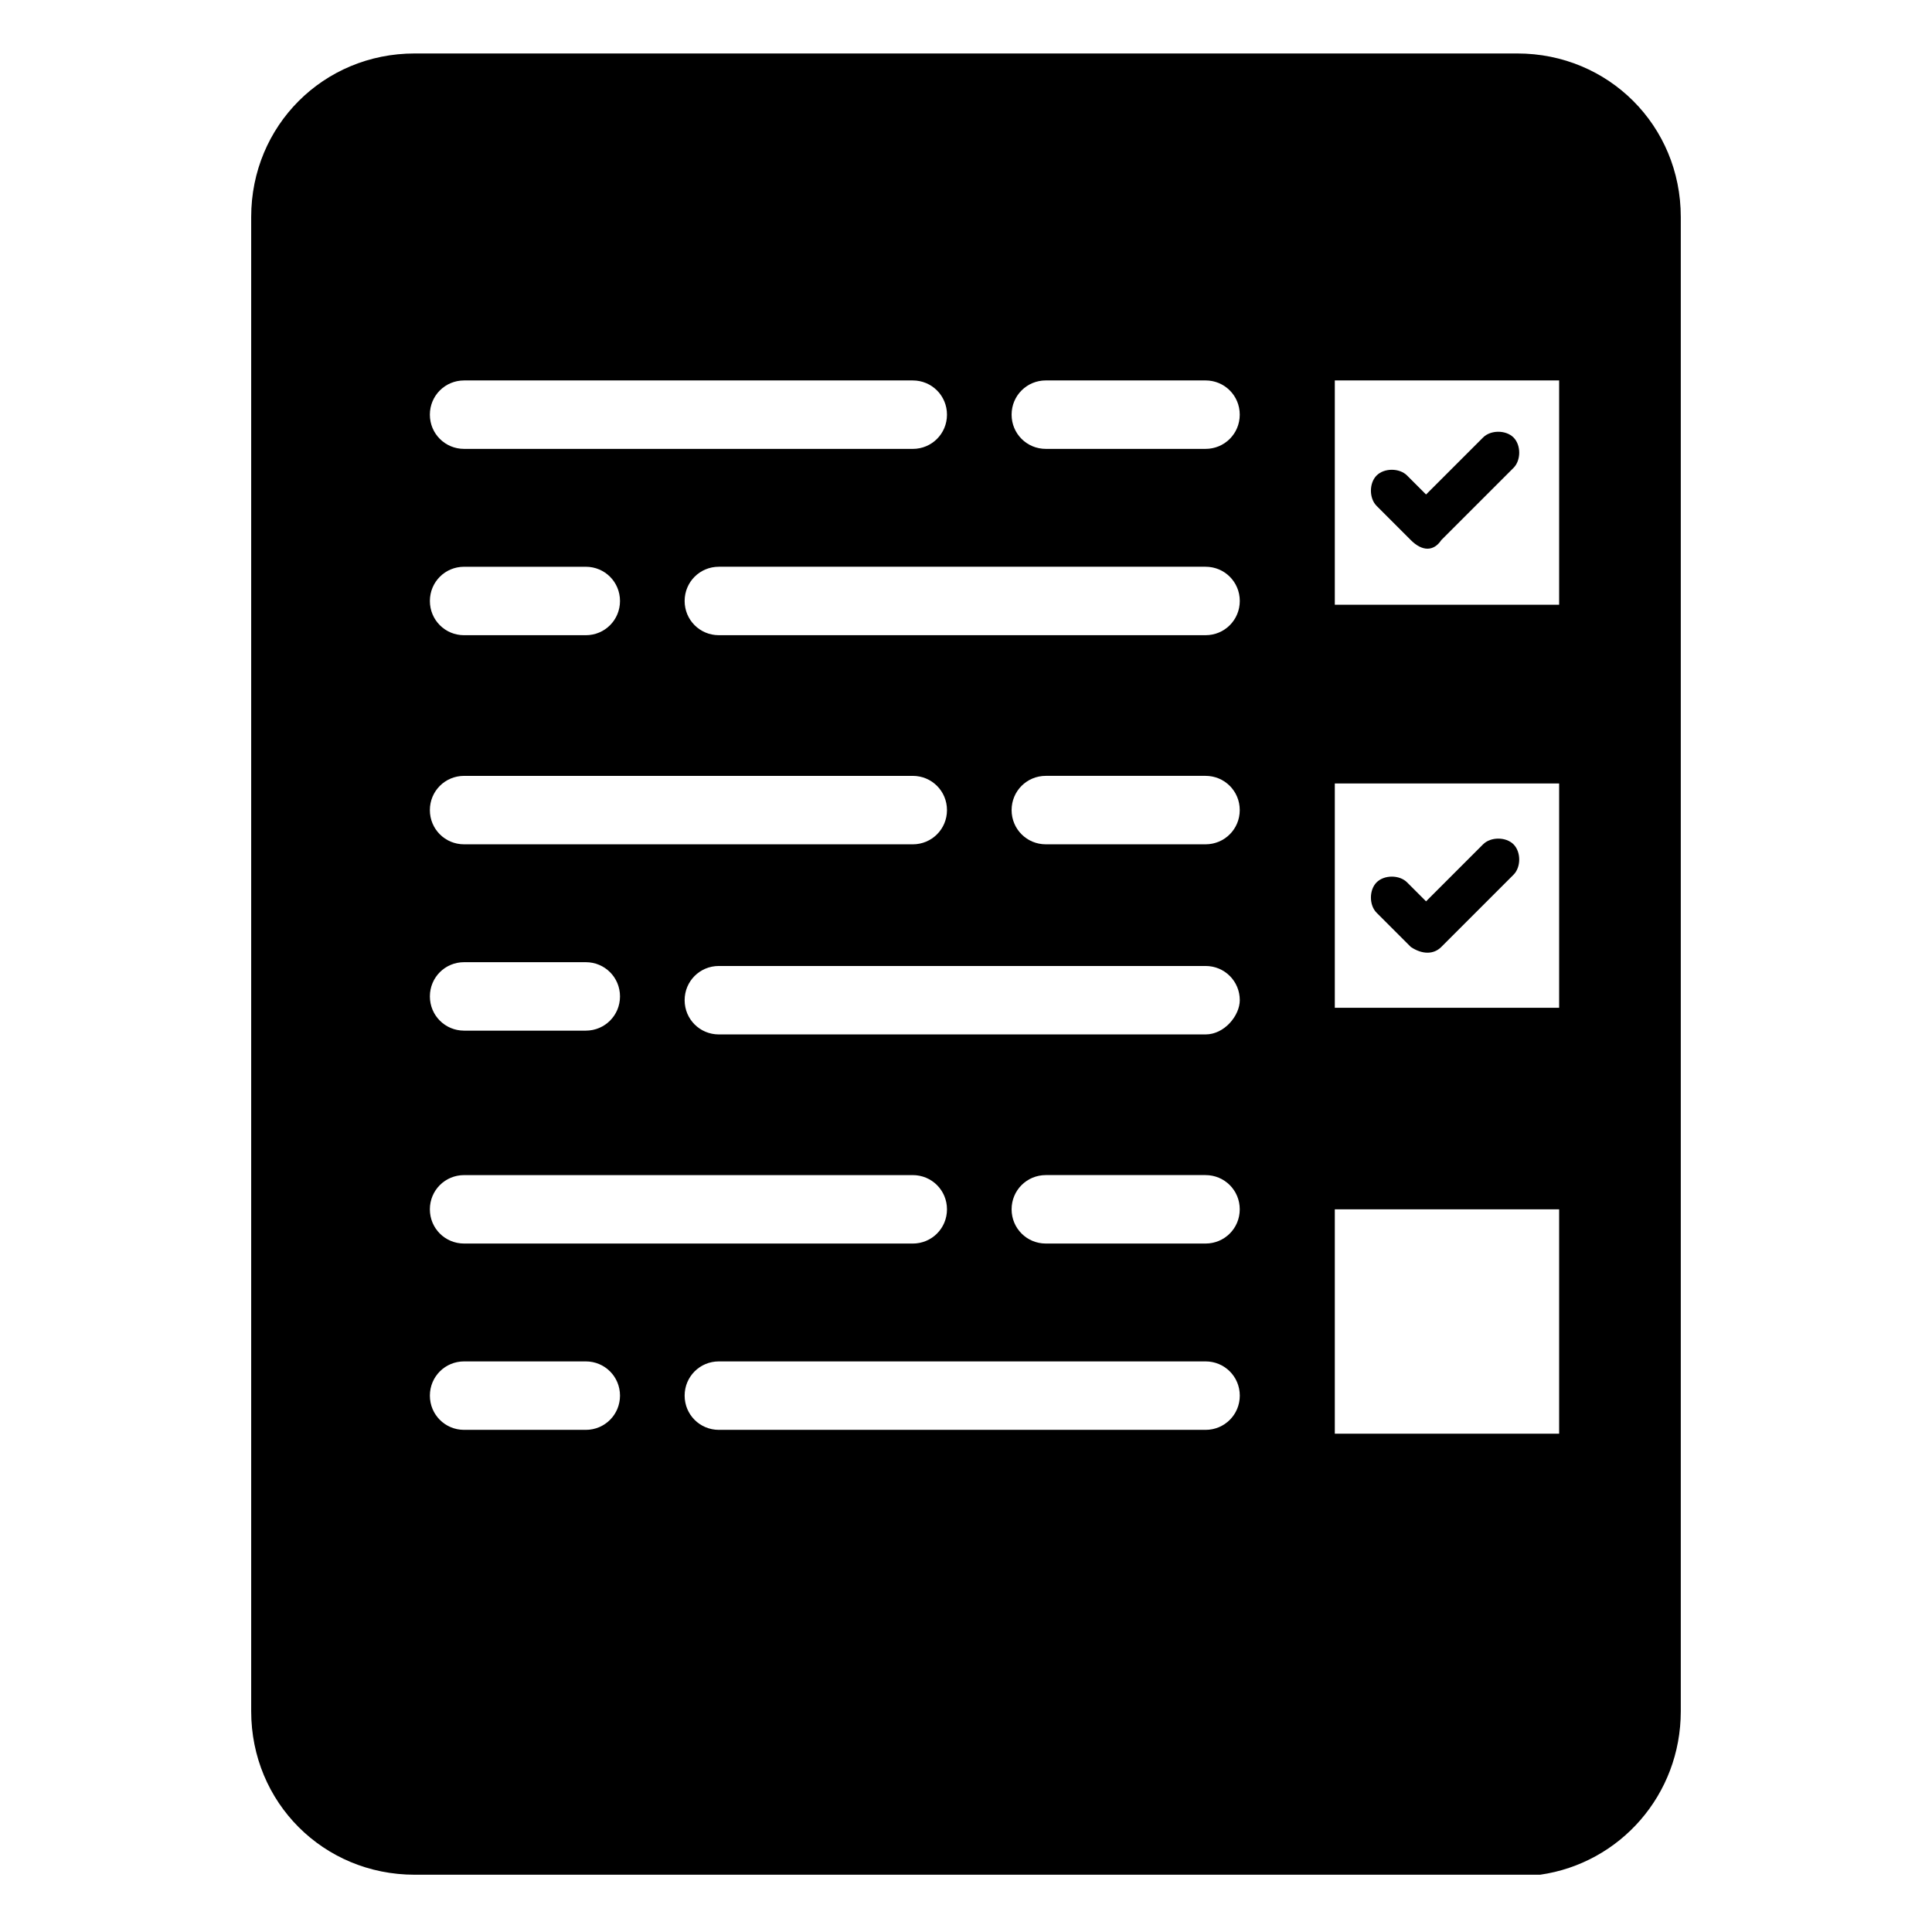 <?xml version="1.0" encoding="UTF-8"?>
<!-- Uploaded to: ICON Repo, www.iconrepo.com, Generator: ICON Repo Mixer Tools -->
<svg fill="#000000" width="800px" height="800px" version="1.1" viewBox="144 144 512 512" xmlns="http://www.w3.org/2000/svg">
 <g>
  <path d="m546.1 158.17h-292.21c-24.18 0-43.324 19.145-43.324 43.324v396c0 24.184 19.145 43.328 43.328 43.328h298.25c21.16-3.023 37.281-21.16 37.281-43.328v-396c0-24.18-19.145-43.324-43.328-43.324zm-279.11 86.652h118.9c5.039 0 9.07 4.031 9.07 9.07 0 5.039-4.031 9.07-9.07 9.07l-118.9-0.004c-5.039 0-9.07-4.031-9.07-9.07 0.004-5.035 4.031-9.066 9.07-9.066zm0 49.375h32.246c5.039 0 9.07 4.031 9.07 9.07 0 5.039-4.031 9.07-9.07 9.07h-32.242c-5.039 0-9.07-4.031-9.07-9.07 0-5.039 4.027-9.07 9.066-9.07zm0 55.418h118.9c5.039 0 9.07 4.031 9.07 9.07s-4.031 9.07-9.07 9.07l-118.9-0.004c-5.039 0-9.07-4.031-9.07-9.07 0.004-5.035 4.031-9.066 9.07-9.066zm0 49.375h32.246c5.039 0 9.07 4.031 9.07 9.07s-4.031 9.07-9.07 9.07h-32.242c-5.039 0-9.07-4.031-9.07-9.07 0-5.043 4.027-9.07 9.066-9.07zm0 56.426h118.9c5.039 0 9.07 4.031 9.07 9.07 0 5.039-4.031 9.07-9.07 9.07l-118.9-0.004c-5.039 0-9.07-4.031-9.07-9.07 0.004-5.035 4.031-9.066 9.07-9.066zm32.246 67.512h-32.242c-5.039 0-9.07-4.031-9.07-9.07s4.031-9.07 9.07-9.07h32.242c5.039 0 9.07 4.031 9.07 9.07-0.004 5.039-4.035 9.07-9.07 9.07zm164.24 0h-128.97c-5.039 0-9.07-4.031-9.07-9.07s4.031-9.07 9.07-9.07h128.98c5.039 0 9.07 4.031 9.07 9.07-0.004 5.039-4.035 9.07-9.074 9.07zm0-49.375h-42.32c-5.039 0-9.07-4.031-9.07-9.07s4.031-9.07 9.07-9.07h42.32c5.039 0 9.07 4.031 9.07 9.07s-4.031 9.07-9.07 9.07zm0-55.418h-128.97c-5.039 0-9.07-4.031-9.07-9.07 0-5.039 4.031-9.07 9.07-9.07h128.98c5.039 0 9.07 4.031 9.07 9.07-0.004 4.031-4.035 9.07-9.074 9.07zm0-50.383h-42.32c-5.039 0-9.07-4.031-9.07-9.07 0-5.039 4.031-9.07 9.07-9.07h42.32c5.039 0 9.07 4.031 9.07 9.07 0 5.039-4.031 9.07-9.07 9.07zm0-55.418h-128.97c-5.039 0-9.07-4.031-9.07-9.07s4.031-9.07 9.07-9.07h128.98c5.039 0 9.07 4.031 9.07 9.07-0.004 5.039-4.035 9.07-9.074 9.07zm0-49.375h-42.32c-5.039 0-9.07-4.031-9.07-9.07s4.031-9.07 9.07-9.07h42.32c5.039 0 9.07 4.031 9.07 9.07 0 5.043-4.031 9.07-9.07 9.07zm93.711 260.98h-59.449v-59.449h59.449zm0-112.86h-59.449v-59.449h59.449zm0-106.81h-59.449v-59.449h59.449z"/>
  <path d="m517.89 287.14-9.07-9.07c-2.016-2.016-2.016-6.047 0-8.062 2.016-2.016 6.047-2.016 8.062 0l5.039 5.039 15.113-15.113c2.016-2.016 6.047-2.016 8.062 0s2.016 6.047 0 8.062l-19.145 19.145c-2.016 3.023-5.039 3.023-8.062 0z"/>
  <path d="m517.89 394.96-9.07-9.07c-2.016-2.016-2.016-6.047 0-8.062 2.016-2.016 6.047-2.016 8.062 0l5.039 5.039 15.113-15.113c2.016-2.016 6.047-2.016 8.062 0s2.016 6.047 0 8.062l-19.145 19.145c-2.016 2.016-5.039 2.016-8.062 0z"/>
 </g>
</svg>